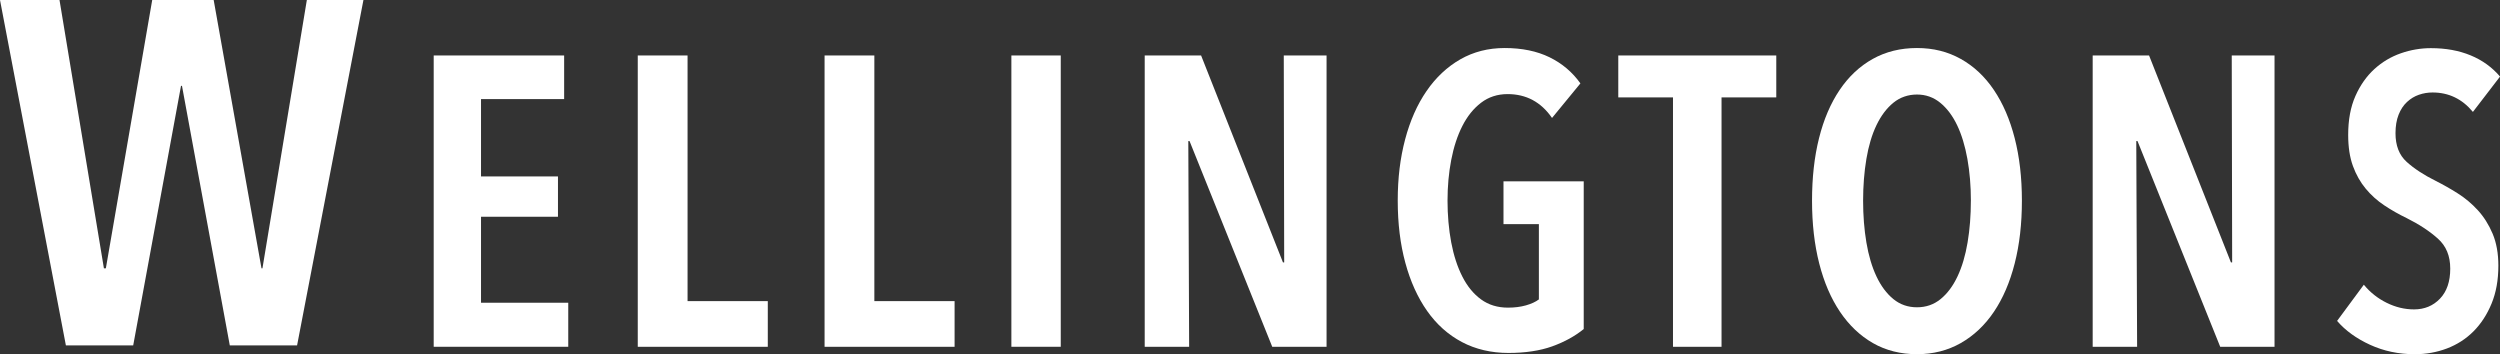 <?xml version="1.0" encoding="UTF-8"?><svg id="Layer_1" xmlns="http://www.w3.org/2000/svg" viewBox="0 0 960 136"><rect x="0" y="0" width="960" height="136" fill="#333333" stroke="none"/><defs><style>.cls-1{fill:#fff;stroke-width:0px;}</style></defs><path class="cls-1" d="m114.09,132.63h-25.85l-18.36-99.66h-.37l-18.36,99.66h-25.85L0,0h22.85l17.05,103.03h.75L58.45,0h23.6l18.36,103.03h.37L117.83,0h21.73l-25.48,132.63Z"/><path class="cls-1" d="m166.54,133.16V21.3h50.09v16.75h-31.92v29.7h29.55v15.48h-29.55v33.02h33.5v16.91h-51.67Z"/><path class="cls-1" d="m244.9,133.16V21.3h19.12v94.33h30.81v17.54h-49.93Z"/><path class="cls-1" d="m316.63,133.16V21.3h19.12v94.33h30.81v17.54h-49.93Z"/><path class="cls-1" d="m388.37,133.16V21.3h18.96v111.86h-18.96Z"/><path class="cls-1" d="m488.54,133.16l-31.76-79h-.47l.32,79h-17.06V21.3h21.65l31.44,79.47h.47l-.16-79.47h16.43v111.86h-20.86Z"/><path class="cls-1" d="m596.05,133c-4.69,1.68-10.3,2.53-16.83,2.53s-12.59-1.4-17.85-4.19c-5.27-2.79-9.72-6.77-13.35-11.93-3.63-5.16-6.43-11.32-8.37-18.49-1.95-7.16-2.92-15.11-2.92-23.86s.95-16.38,2.84-23.54c1.9-7.16,4.63-13.35,8.22-18.56,3.58-5.21,7.9-9.27,12.96-12.17,5.06-2.9,10.74-4.35,17.06-4.35,6.64,0,12.38,1.19,17.22,3.55,4.84,2.37,8.79,5.72,11.85,10.03l-10.9,13.27c-4.21-6.11-9.9-9.16-17.06-9.16-3.9,0-7.3,1.11-10.19,3.32-2.9,2.21-5.29,5.19-7.19,8.93-1.9,3.74-3.32,8.09-4.27,13.03-.95,4.95-1.42,10.17-1.42,15.64s.47,11.04,1.42,16.04c.95,5,2.37,9.38,4.27,13.11,1.9,3.74,4.29,6.66,7.19,8.77,2.9,2.11,6.34,3.16,10.35,3.16,2.53,0,4.82-.29,6.87-.87,2.05-.58,3.71-1.34,4.98-2.29v-28.91h-13.59v-16.43h30.81v56.72c-3.37,2.74-7.4,4.95-12.09,6.64Z"/><path class="cls-1" d="m661.07,37.41v95.75h-18.64V37.41h-21.01v-16.12h60.67v16.12h-21.01Z"/><path class="cls-1" d="m776.41,77.07c0,8.85-.92,16.88-2.77,24.1-1.84,7.22-4.5,13.4-7.98,18.56-3.48,5.16-7.72,9.16-12.72,12.01-5,2.84-10.61,4.27-16.83,4.27s-11.96-1.42-16.91-4.27c-4.95-2.84-9.16-6.85-12.64-12.01-3.48-5.16-6.14-11.35-7.98-18.56-1.84-7.21-2.76-15.25-2.76-24.1s.89-16.85,2.69-24.02c1.79-7.16,4.42-13.32,7.9-18.49,3.48-5.16,7.72-9.14,12.72-11.93,5-2.79,10.67-4.19,16.98-4.19s11.82,1.4,16.83,4.19c5,2.79,9.24,6.77,12.72,11.93,3.48,5.16,6.14,11.32,7.98,18.49,1.84,7.16,2.77,15.17,2.77,24.02Zm-19.59,0c0-5.69-.45-11.03-1.34-16.04-.9-5-2.21-9.32-3.95-12.96-1.74-3.63-3.9-6.5-6.48-8.61-2.58-2.11-5.56-3.16-8.93-3.16s-6.5,1.05-9.08,3.16c-2.58,2.11-4.74,4.98-6.48,8.61-1.74,3.63-3.03,7.95-3.87,12.96-.84,5-1.26,10.35-1.26,16.04s.42,11.04,1.26,16.04c.84,5,2.13,9.35,3.87,13.04,1.74,3.69,3.9,6.58,6.48,8.69,2.58,2.11,5.61,3.16,9.08,3.16s6.5-1.05,9.08-3.16c2.58-2.11,4.74-5,6.48-8.69,1.74-3.69,3.03-8.03,3.87-13.04.84-5,1.26-10.35,1.26-16.04Z"/><path class="cls-1" d="m852.56,133.16l-31.76-79h-.47l.32,79h-17.06V21.3h21.65l31.44,79.47h.47l-.16-79.47h16.43v111.86h-20.86Z"/><path class="cls-1" d="m949.57,42.94c-4.11-4.95-9.27-7.43-15.48-7.43-1.79,0-3.53.29-5.21.87-1.69.58-3.21,1.5-4.58,2.77-1.37,1.26-2.45,2.9-3.24,4.9-.79,2-1.19,4.37-1.19,7.11,0,4.74,1.42,8.4,4.27,10.98,2.84,2.58,6.58,5.03,11.22,7.35,2.74,1.37,5.53,2.95,8.37,4.74,2.84,1.79,5.42,3.95,7.74,6.48,2.32,2.53,4.21,5.53,5.69,9.01,1.47,3.48,2.21,7.58,2.21,12.32,0,5.48-.87,10.32-2.61,14.54-1.74,4.21-4.06,7.77-6.95,10.67-2.9,2.9-6.3,5.08-10.19,6.56-3.9,1.47-8.01,2.21-12.32,2.21-6.22,0-11.96-1.21-17.22-3.63-5.27-2.42-9.48-5.48-12.64-9.16l10.27-13.9c2.42,2.95,5.35,5.27,8.77,6.95,3.42,1.69,6.92,2.53,10.51,2.53,4,0,7.32-1.37,9.95-4.11,2.63-2.74,3.95-6.58,3.95-11.53s-1.58-8.69-4.74-11.53c-3.16-2.84-7.16-5.48-12.01-7.9-3.06-1.47-5.93-3.11-8.61-4.9-2.69-1.79-5.06-3.92-7.11-6.4-2.05-2.47-3.69-5.37-4.9-8.69-1.21-3.32-1.82-7.29-1.82-11.93,0-5.79.92-10.77,2.77-14.93,1.84-4.16,4.27-7.61,7.27-10.35,3-2.74,6.4-4.76,10.19-6.08,3.79-1.32,7.64-1.97,11.53-1.97,5.69,0,10.77.92,15.25,2.77,4.48,1.84,8.24,4.56,11.3,8.14l-10.43,13.59Z"/></svg>